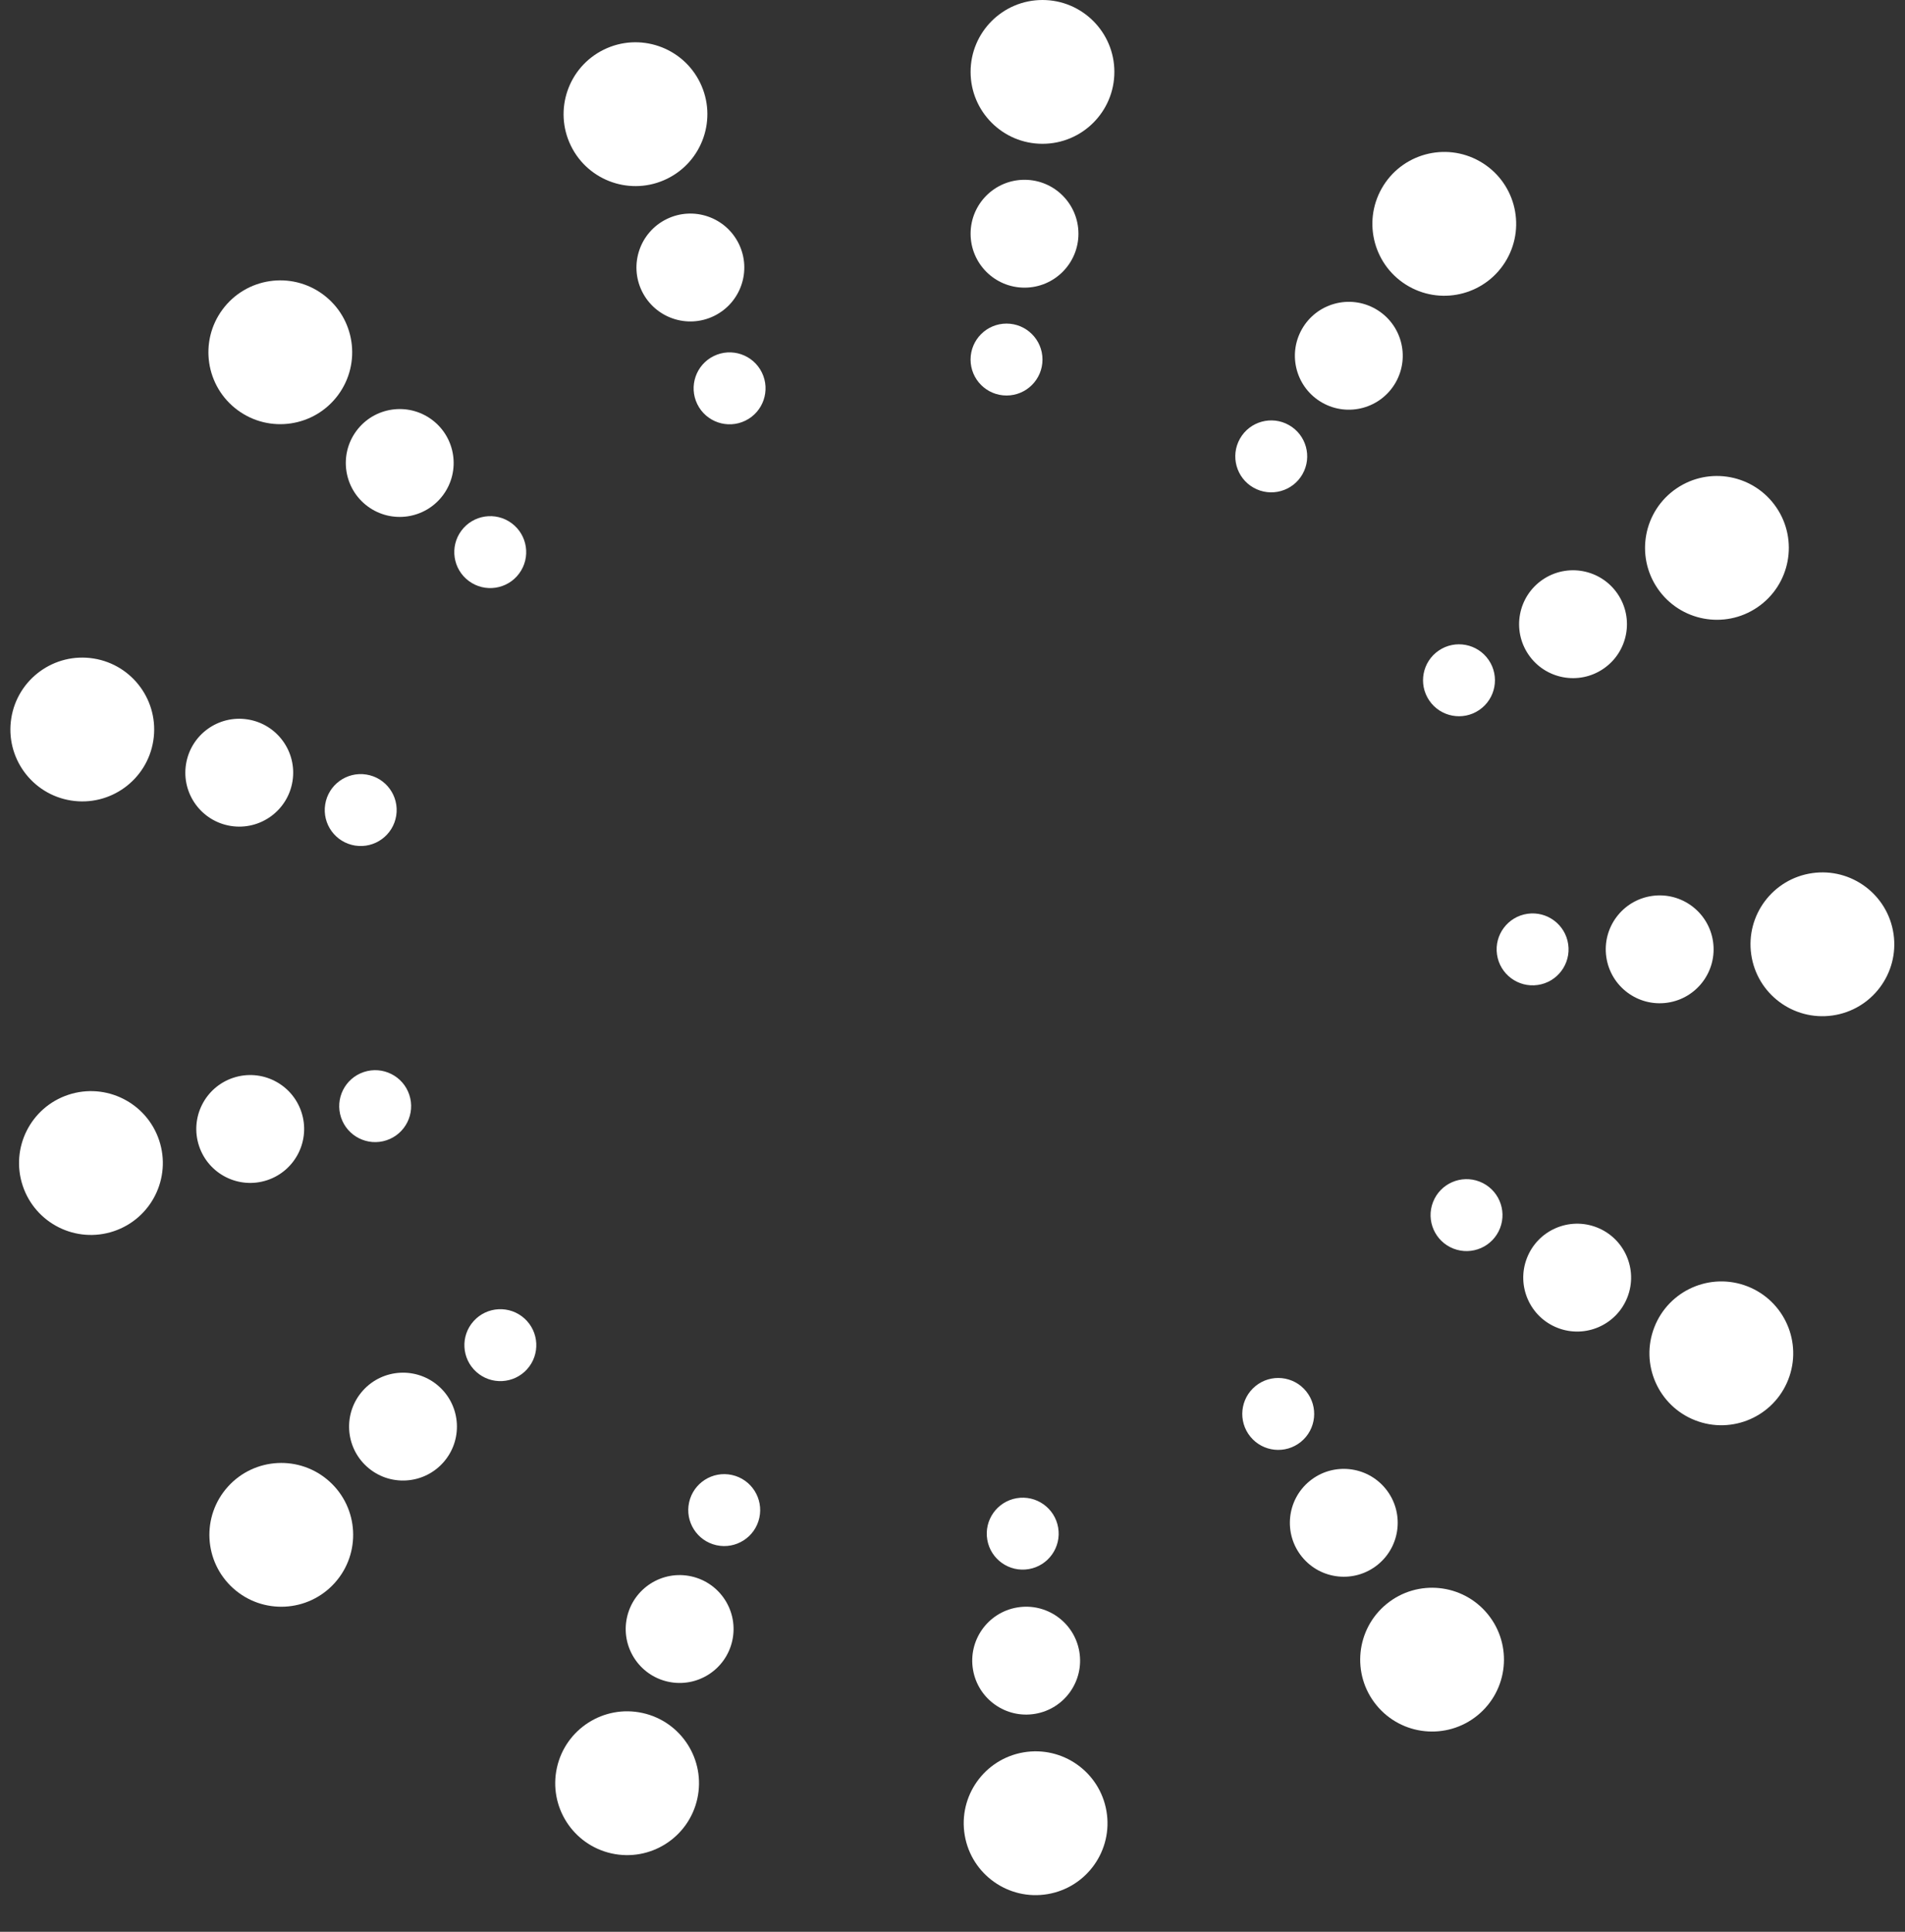 <svg width="72" height="73" viewBox="0 0 72 73" fill="none" xmlns="http://www.w3.org/2000/svg">
<rect x="0" y="0" width="72" height="73" fill="#333333" stroke="none"/>
<circle cx="39.401" cy="2.717" r="2.717" fill="white"/>
<circle cx="54.587" cy="8.459" r="2.717" transform="rotate(29.541 54.587 8.459)" fill="white"/>
<circle cx="64.892" cy="20.704" r="2.717" transform="rotate(55.701 64.892 20.704)" fill="white"/>
<circle cx="68.878" cy="35.684" r="2.717" transform="rotate(81.861 68.878 35.684)" fill="white"/>
<circle cx="65.058" cy="51.141" r="2.717" transform="rotate(111.34 65.058 51.141)" fill="white"/>
<circle cx="54.126" cy="62.716" r="2.717" transform="rotate(140.818 54.126 62.716)" fill="white"/>
<circle cx="39.141" cy="68.898" r="2.717" transform="rotate(170.296 39.141 68.898)" fill="white"/>
<circle cx="23.702" cy="67.386" r="2.717" transform="rotate(-167.553 23.702 67.386)" fill="white"/>
<circle cx="10.631" cy="58" r="2.717" transform="rotate(-137.995 10.631 58)" fill="white"/>
<circle cx="3.437" cy="43.95" r="2.717" transform="rotate(-108.437 3.437 43.95)" fill="white"/>
<circle cx="3.11" cy="27.567" r="2.717" transform="rotate(-80.981 3.11 27.567)" fill="white"/>
<circle cx="10.594" cy="13.312" r="2.717" transform="rotate(-53.525 10.594 13.312)" fill="white"/>
<circle cx="24.018" cy="4.315" r="2.717" transform="rotate(-26.069 24.018 4.315)" fill="white"/>
<circle cx="38.722" cy="8.832" r="2.038" fill="white"/>
<circle cx="50.979" cy="13.444" r="2.038" transform="rotate(29.541 50.979 13.444)" fill="white"/>
<circle cx="59.453" cy="23.588" r="2.038" transform="rotate(55.701 59.453 23.588)" fill="white"/>
<circle cx="62.728" cy="35.874" r="2.038" transform="rotate(81.861 62.728 35.874)" fill="white"/>
<circle cx="59.61" cy="48.28" r="2.038" transform="rotate(111.34 59.61 48.28)" fill="white"/>
<circle cx="50.789" cy="57.545" r="2.038" transform="rotate(140.818 50.789 57.545)" fill="white"/>
<circle cx="38.784" cy="62.754" r="2.038" transform="rotate(170.296 38.784 62.754)" fill="white"/>
<circle cx="25.687" cy="61.559" r="2.038" transform="rotate(-167.553 25.687 61.559)" fill="white"/>
<circle cx="15.232" cy="53.91" r="2.038" transform="rotate(-137.995 15.232 53.91)" fill="white"/>
<circle cx="9.457" cy="42.663" r="2.038" transform="rotate(-108.437 9.457 42.663)" fill="white"/>
<circle cx="9.043" cy="29.199" r="2.038" transform="rotate(-80.981 9.043 29.199)" fill="white"/>
<circle cx="15.108" cy="17.496" r="2.038" transform="rotate(-53.525 15.108 17.496)" fill="white"/>
<circle cx="26.093" cy="10.109" r="2.038" transform="rotate(-26.069 26.093 10.109)" fill="white"/>
<circle cx="38.042" cy="13.587" r="1.359" fill="white"/>
<circle cx="48.047" cy="17.246" r="1.359" transform="rotate(29.541 48.047 17.246)" fill="white"/>
<circle cx="55.143" cy="25.707" r="1.359" transform="rotate(55.701 55.143 25.707)" fill="white"/>
<circle cx="57.925" cy="35.876" r="1.359" transform="rotate(81.861 57.925 35.876)" fill="white"/>
<circle cx="55.428" cy="45.918" r="1.359" transform="rotate(111.34 55.428 45.918)" fill="white"/>
<circle cx="48.311" cy="53.431" r="1.359" transform="rotate(140.818 48.311 53.431)" fill="white"/>
<circle cx="38.654" cy="57.955" r="1.359" transform="rotate(170.296 38.654 57.955)" fill="white"/>
<circle cx="27.372" cy="57.065" r="1.359" transform="rotate(-167.553 27.372 57.065)" fill="white"/>
<circle cx="18.911" cy="50.832" r="1.359" transform="rotate(-137.995 18.911 50.832)" fill="white"/>
<circle cx="14.18" cy="41.8" r="1.359" transform="rotate(-108.437 14.18 41.8)" fill="white"/>
<circle cx="13.633" cy="30.611" r="1.359" transform="rotate(-80.981 13.633 30.611)" fill="white"/>
<circle cx="18.529" cy="20.864" r="1.359" transform="rotate(-53.525 18.529 20.864)" fill="white"/>
<circle cx="27.575" cy="14.675" r="1.359" transform="rotate(-26.069 27.575 14.675)" fill="white"/>
</svg>
